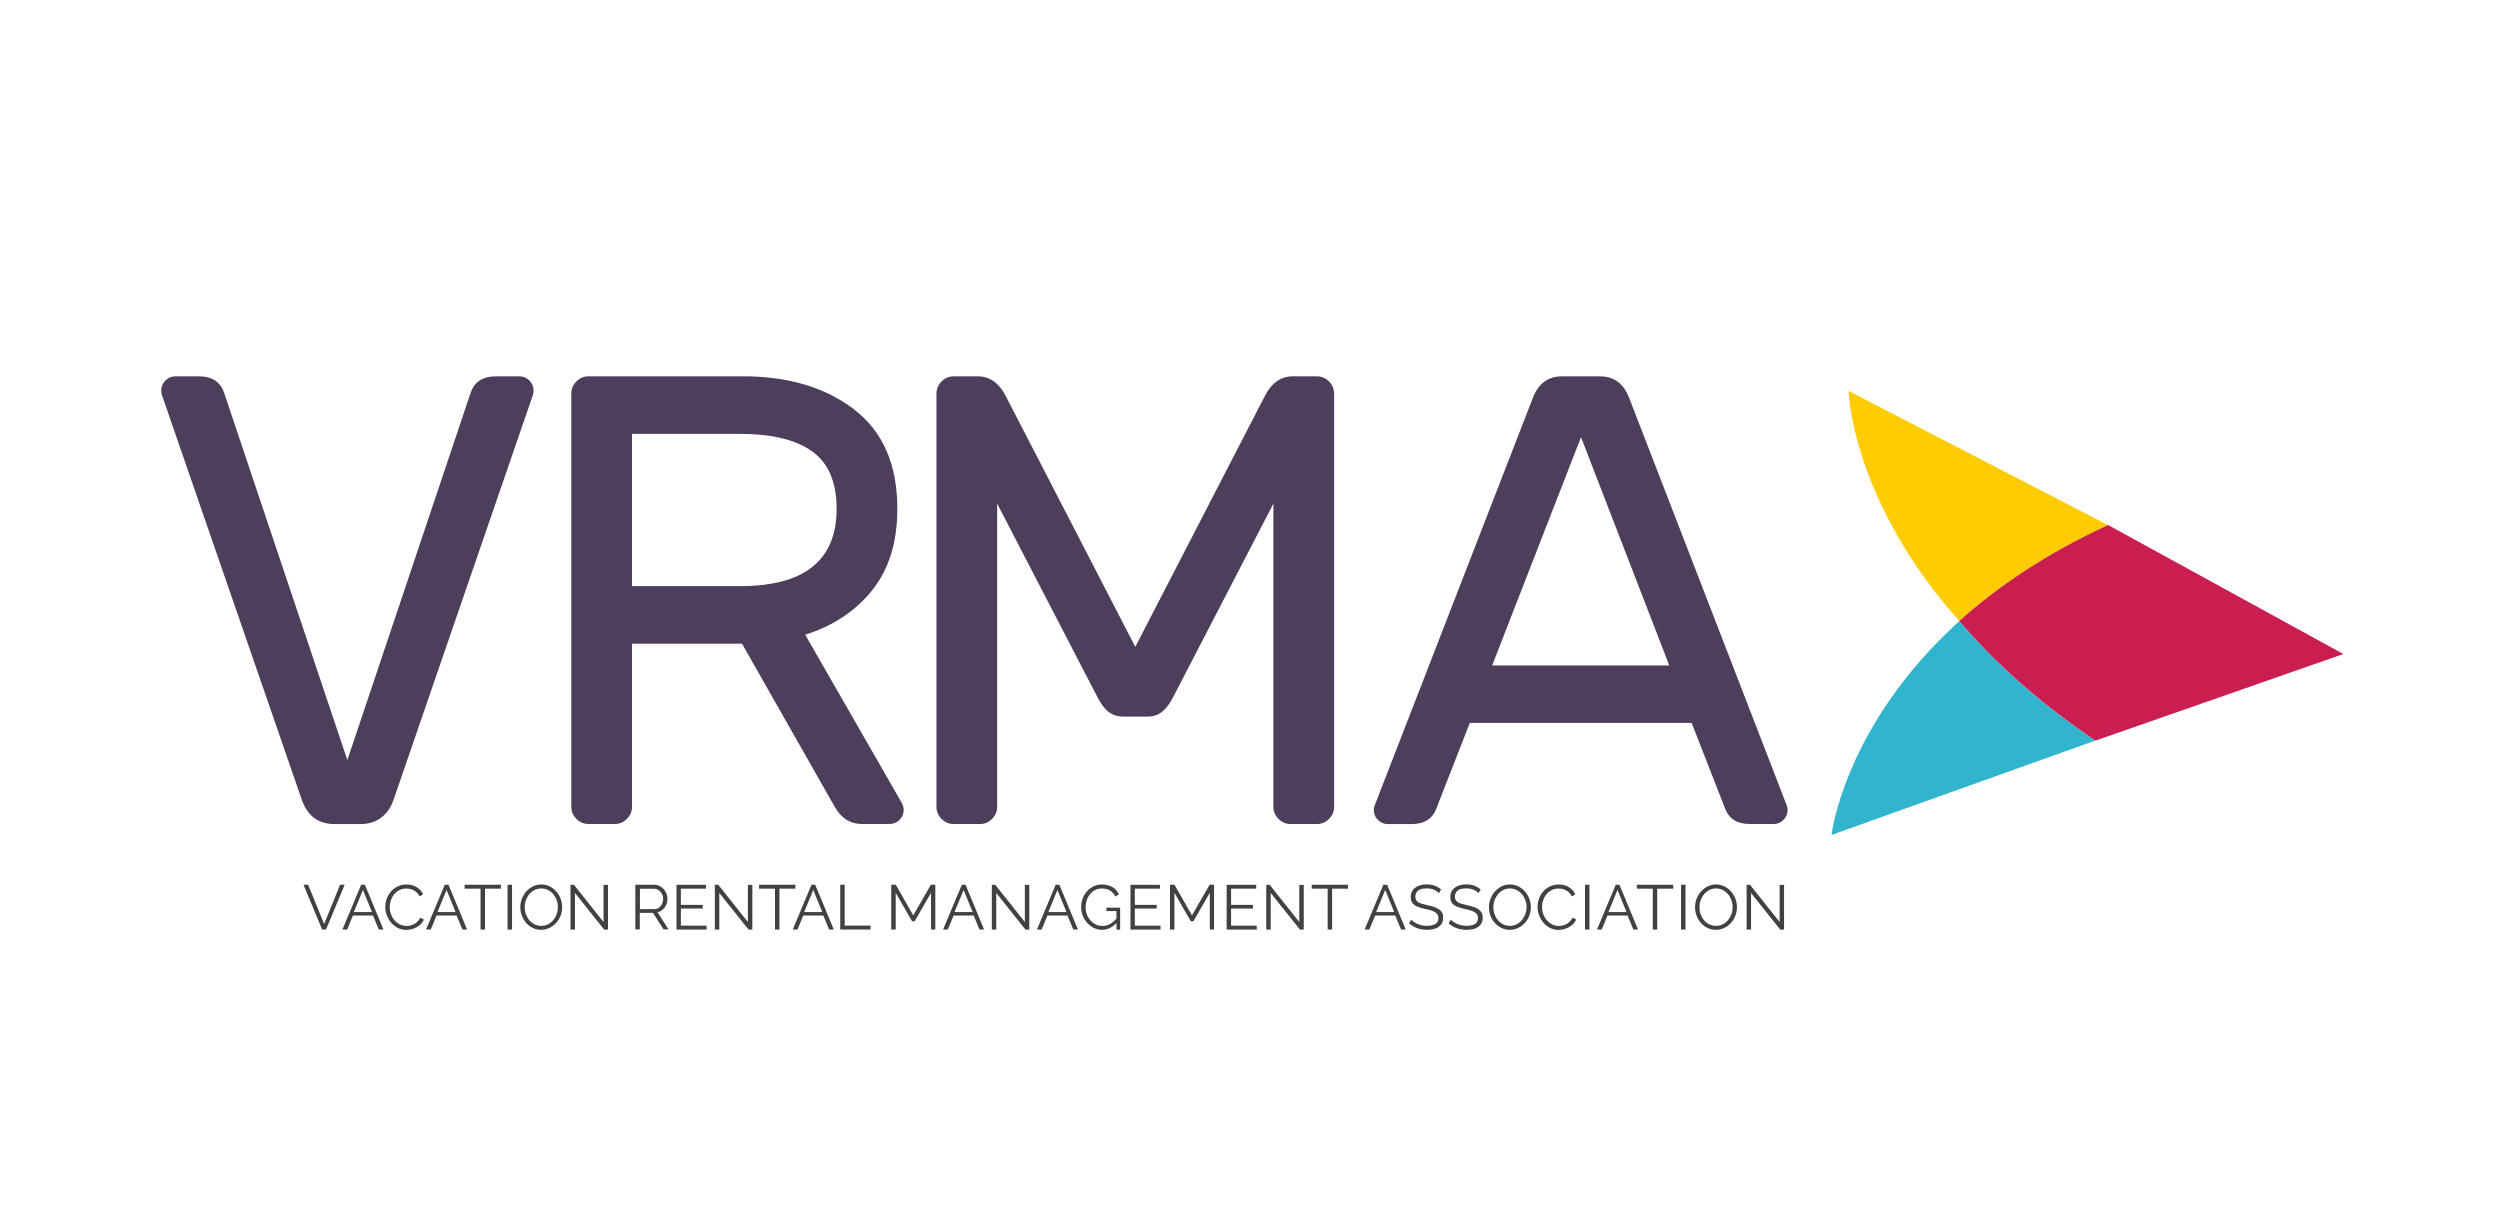 <svg xmlns="http://www.w3.org/2000/svg" xmlns:xlink="http://www.w3.org/1999/xlink" fill="none" height="90" viewBox="0 0 186 90" width="186"><mask id="a" height="90" maskUnits="userSpaceOnUse" width="186" x="0" y="0"><path d="m0 0h186v90h-186z" fill="#d9d9d9"></path></mask><g mask="url(#a)"><g fill="#414042"><path d="m22.926 65.826 1.19 2.92 1.185-2.92h.342l-1.388 3.333h-.287l-1.388-3.333h.342z"></path><path d="m26.871 65.826h.276l1.383 3.333h-.347l-.43-1.041h-1.499l-.424 1.041h-.353zm.804 2.033-.672-1.647-.678 1.647z"></path><path d="m28.667 67.465c0-.198.033-.397.105-.595.072-.198.171-.375.308-.534.132-.154.297-.286.496-.38.198-.099.419-.149.672-.149.297 0 .551.066.76.204.209.132.369.308.468.523l-.259.16c-.055-.11-.116-.204-.193-.276-.077-.077-.16-.138-.248-.182-.088-.05-.176-.083-.27-.099-.094-.017-.187-.028-.276-.028-.198 0-.375.038-.529.121-.154.083-.281.187-.386.32-.105.132-.182.281-.237.441-.055.165-.083.331-.083.501 0 .182.033.364.094.529.066.171.149.32.265.446.11.127.242.231.397.309.154.077.314.116.496.116.094 0 .187-.011.286-.033.099-.022.193-.061.286-.11s.176-.116.253-.193c.077-.077.143-.171.198-.281l.27.138c-.055.127-.127.237-.226.331-.099.094-.204.176-.325.242-.121.066-.242.116-.38.149-.138.033-.264.05-.391.05-.226 0-.435-.05-.628-.149-.193-.099-.353-.231-.49-.391-.138-.16-.242-.342-.32-.551-.077-.204-.116-.413-.116-.628z"></path><path d="m33.092 65.826h.276l1.383 3.333h-.347l-.43-1.041h-1.499l-.424 1.041h-.353zm.804 2.033-.672-1.647-.678 1.647z"></path><path d="m37.268 66.118h-1.185v3.041h-.331v-3.041h-1.185v-.292h2.7z"></path><path d="m37.764 69.159v-3.333h.331v3.333z"></path><path d="m40.271 69.182c-.231 0-.441-.05-.634-.143-.193-.094-.358-.22-.496-.38-.138-.16-.242-.336-.32-.54-.077-.204-.11-.413-.11-.623 0-.209.039-.435.121-.639.083-.204.187-.386.331-.54.143-.154.309-.281.496-.375.193-.094.397-.138.617-.138s.441.05.634.149c.193.099.358.226.49.386.138.16.242.342.314.54.077.204.11.408.11.617 0 .22-.039.435-.121.639-.077.204-.187.38-.331.534-.138.154-.303.276-.496.369-.193.094-.397.138-.617.138zm-1.234-1.691c0 .182.028.358.088.523.061.165.143.314.253.446.11.132.237.231.391.308s.32.116.501.116.358-.039.512-.121c.154-.083.281-.187.391-.32.11-.132.187-.281.248-.446.061-.165.088-.336.088-.507 0-.182-.033-.358-.094-.523s-.149-.314-.254-.441c-.105-.127-.237-.231-.391-.309-.154-.077-.314-.116-.496-.116s-.358.039-.512.121c-.154.077-.281.187-.391.314s-.187.281-.248.446c-.061.165-.088.336-.088.507z"></path><path d="m42.777 66.438v2.722h-.331v-3.333h.253l2.204 2.771v-2.766h.331v3.328h-.286z"></path><path d="m47.268 69.159v-3.333h1.405c.143 0 .276.033.397.094.121.061.226.138.314.237.088.099.154.209.204.336.05.127.072.254.072.38 0 .121-.017.237-.055.347-.039.11-.088.209-.149.298-.066.088-.143.165-.231.226-.094.061-.193.105-.303.121l.815 1.284h-.369l-.782-1.229h-.986v1.229h-.331zm.331-1.521h1.091c.099 0 .187-.022.264-.061.077-.044.149-.099.204-.171.055-.072.099-.154.132-.242.033-.088.05-.187.05-.286s-.017-.198-.055-.286c-.039-.088-.083-.171-.143-.242-.061-.066-.132-.121-.215-.165-.083-.044-.171-.061-.259-.061h-1.058v1.521z"></path><path d="m52.569 68.868v.292h-2.237v-3.333h2.193v.292h-1.868v1.201h1.625v.276h-1.625v1.273z"></path><path d="m53.516 66.438v2.722h-.331v-3.333h.254l2.204 2.771v-2.766h.331v3.328h-.286z"></path><path d="m59.175 66.118h-1.185v3.041h-.331v-3.041h-1.185v-.292h2.7z"></path><path d="m60.375 65.826h.276l1.383 3.333h-.347l-.43-1.041h-1.499l-.424 1.041h-.353zm.804 2.033-.672-1.647-.678 1.647z"></path><path d="m62.514 69.159v-3.333h.331v3.041h1.923v.292z"></path><path d="m69.269 69.159v-2.733l-1.218 2.116h-.193l-1.218-2.116v2.733h-.331v-3.333h.336l1.3 2.281 1.311-2.281h.331v3.333h-.331z"></path><path d="m71.561 65.826h.275l1.383 3.333h-.347l-.43-1.041h-1.499l-.424 1.041h-.353zm.804 2.033-.672-1.647-.678 1.647z"></path><path d="m74.123 66.438v2.722h-.331v-3.333h.253l2.204 2.771v-2.766h.331v3.328h-.286z"></path><path d="m78.541 65.826h.276l1.383 3.333h-.347l-.43-1.041h-1.499l-.424 1.041h-.353zm.804 2.033-.672-1.647-.678 1.647z"></path><path d="m83.059 68.666c-.309.342-.667.512-1.069.512-.226 0-.43-.05-.623-.143-.187-.099-.353-.226-.49-.386-.138-.16-.248-.342-.325-.54-.077-.204-.116-.408-.116-.623s.039-.435.116-.639c.077-.204.182-.38.32-.534.138-.154.297-.281.49-.369.187-.094.391-.138.617-.138.16 0 .308.017.446.055.132.033.254.088.358.149.105.066.193.143.27.231.077.088.143.187.193.292l-.254.171c-.11-.204-.253-.358-.424-.457s-.375-.143-.595-.143c-.182 0-.353.038-.501.116-.149.077-.276.182-.38.314-.105.132-.187.281-.242.446s-.083.342-.083.518c0 .187.033.364.094.534.066.171.154.32.264.441.11.127.242.226.397.303.154.077.314.116.496.116.193 0 .375-.044.545-.132.171-.088.342-.231.501-.424v-.551h-.744v-.253h1.019v1.636h-.276v-.49z"></path><path d="m86.343 68.868v.292h-2.237v-3.333h2.193v.292h-1.868v1.201h1.625v.276h-1.625v1.273z"></path><path d="m90.007 69.159v-2.733l-1.218 2.116h-.193l-1.218-2.116v2.733h-.331v-3.333h.336l1.3 2.281 1.311-2.281h.331v3.333h-.331z"></path><path d="m93.5 68.868v.292h-2.237v-3.333h2.198v.292h-1.868v1.201h1.625v.276h-1.625v1.273z"></path><path d="m94.541 66.438v2.722h-.331v-3.333h.254l2.204 2.771v-2.766h.331v3.328h-.286z"></path><path d="m100.293 66.118h-1.185v3.041h-.331v-3.041h-1.185v-.292h2.7z"></path><path d="m102.927 65.826h.276l1.383 3.333h-.347l-.43-1.041h-1.499l-.43 1.041h-.352l1.394-3.333zm.805 2.033-.672-1.647-.678 1.647z"></path><path d="m107.059 66.454c-.094-.105-.22-.193-.375-.259-.154-.066-.336-.099-.534-.099-.292 0-.507.055-.645.165-.132.11-.204.259-.204.452 0 .099.017.182.055.248.039.066.094.121.166.165.077.05.171.088.286.121.116.033.254.066.413.105.177.038.337.083.48.127.143.05.264.105.363.176.1.072.177.154.232.253.055.099.077.226.077.375s-.028.286-.088.397c-.061.11-.143.204-.248.281s-.232.132-.38.165c-.149.033-.309.055-.485.055-.518 0-.964-.16-1.339-.485l.165-.27c.061.061.133.121.215.176.083.055.176.105.276.149.099.044.209.077.325.099.115.022.237.033.363.033.265 0 .474-.05.623-.143s.22-.242.22-.435c0-.105-.022-.187-.066-.259s-.104-.132-.187-.182-.187-.094-.314-.132c-.127-.038-.27-.077-.435-.11-.177-.038-.331-.083-.458-.127-.132-.044-.242-.099-.33-.165-.094-.066-.16-.143-.204-.237s-.066-.204-.066-.342c0-.154.027-.292.088-.413.06-.121.138-.22.248-.297.105-.077.231-.138.374-.182.144-.044.304-.061.48-.061.22 0 .419.033.595.099.171.066.33.16.474.281l-.16.265z"></path><path d="m110.002 66.454c-.094-.105-.221-.193-.375-.259s-.336-.099-.534-.099c-.292 0-.507.055-.645.165-.132.11-.204.259-.204.452 0 .099.017.182.055.248.039.066.094.121.166.165.077.05.17.088.286.121.116.033.254.066.413.105.177.038.336.083.48.127.143.05.264.105.363.176s.177.154.232.253c.055.099.077.226.077.375s-.028.286-.088.397c-.061.11-.144.204-.248.281-.105.077-.232.132-.38.165-.149.033-.309.055-.485.055-.518 0-.964-.16-1.339-.485l.165-.27c.061.061.132.121.215.176s.176.105.276.149c.099.044.209.077.325.099.115.022.237.033.363.033.265 0 .474-.05.623-.143s.22-.242.22-.435c0-.105-.022-.187-.066-.259s-.105-.132-.187-.182c-.083-.05-.188-.094-.314-.132-.127-.038-.27-.077-.436-.11-.176-.038-.33-.083-.457-.127-.132-.044-.242-.099-.33-.165-.094-.066-.16-.143-.204-.237s-.066-.204-.066-.342c0-.154.027-.292.088-.413.06-.121.137-.22.248-.297.104-.077.231-.138.374-.182.144-.044.303-.061.48-.061.22 0 .418.033.595.099.171.066.33.16.474.281l-.16.265z"></path><path d="m112.338 69.182c-.231 0-.441-.05-.634-.143-.192-.094-.358-.22-.495-.38-.138-.16-.243-.336-.32-.54-.077-.204-.11-.413-.11-.623 0-.209.038-.435.121-.639.083-.204.187-.386.331-.54.143-.154.308-.281.495-.375.193-.094.397-.138.618-.138.22 0 .44.05.633.149.193.099.358.226.491.386.137.16.242.342.319.54.077.204.11.408.11.617 0 .22-.038.435-.121.639-.077.204-.187.38-.33.534-.138.154-.304.276-.496.369-.193.094-.397.138-.617.138zm-1.234-1.691c0 .182.027.358.088.523s.143.314.253.446c.111.132.237.231.392.308.154.077.319.116.501.116s.358-.039.512-.121c.155-.083.281-.187.392-.32.104-.132.187-.281.248-.446.06-.165.088-.336.088-.507 0-.182-.028-.358-.094-.523-.061-.165-.143-.314-.253-.441-.111-.127-.237-.231-.392-.309-.154-.077-.314-.116-.495-.116-.182 0-.359.039-.513.121-.154.083-.281.187-.391.314-.105.132-.187.281-.248.446s-.088.336-.088.507z"></path><path d="m114.393 67.465c0-.198.033-.397.104-.595.072-.198.171-.375.309-.534.132-.154.297-.286.496-.38.198-.094.418-.149.672-.149.297 0 .551.066.76.204.21.132.369.308.469.523l-.259.16c-.056-.11-.116-.204-.193-.276-.077-.077-.16-.138-.248-.182-.088-.05-.177-.083-.27-.099-.094-.022-.188-.028-.276-.028-.198 0-.374.038-.529.121-.154.083-.281.187-.385.32-.105.132-.182.281-.237.441s-.077.331-.077.501c0 .182.033.364.093.529.066.171.149.32.265.446.11.127.242.231.391.309.149.077.32.116.496.116.094 0 .187-.011.286-.033.1-.022.193-.061.287-.11s.176-.116.253-.193.144-.171.199-.281l.27.138c-.055.127-.127.237-.226.331-.099.094-.204.176-.325.242-.122.066-.243.116-.38.149-.138.033-.265.05-.392.05-.226 0-.435-.05-.628-.149-.193-.099-.352-.231-.49-.391-.138-.16-.243-.342-.32-.551-.077-.204-.115-.413-.115-.628z"></path><path d="m117.925 69.159v-3.333h.33v3.333z"></path><path d="m120.211 65.826h.276l1.383 3.333h-.347l-.43-1.041h-1.499l-.424 1.041h-.353zm.805 2.033-.672-1.647-.678 1.647z"></path><path d="m124.481 66.118h-1.185v3.041h-.33v-3.041h-1.185v-.292h2.706v.292z"></path><path d="m125.071 69.159v-3.333h.33v3.333z"></path><path d="m127.671 69.182c-.231 0-.441-.05-.634-.143-.192-.094-.358-.22-.495-.38-.138-.16-.243-.336-.32-.54-.077-.204-.11-.413-.11-.623 0-.209.038-.435.121-.639.083-.204.187-.386.331-.54.143-.154.308-.281.495-.375.193-.094.397-.138.618-.138.22 0 .44.05.633.149.193.099.358.226.491.386.137.16.242.342.319.54.077.204.11.408.11.617 0 .22-.038.435-.121.639-.077.204-.187.38-.33.534-.138.154-.304.276-.496.369-.193.094-.397.138-.617.138zm-1.234-1.691c0 .182.027.358.088.523s.143.314.253.446c.111.132.237.231.392.308.154.077.319.116.501.116s.358-.039.512-.121c.155-.083.281-.187.392-.32.104-.132.187-.281.248-.446.06-.165.088-.336.088-.507 0-.182-.028-.358-.094-.523-.061-.165-.143-.314-.253-.441-.111-.127-.237-.231-.392-.309-.154-.077-.314-.116-.495-.116-.182 0-.359.039-.513.121-.154.083-.281.187-.391.314-.105.132-.187.281-.248.446s-.088.336-.088.507z"></path><path d="m130.277 66.438v2.722h-.33v-3.333h.253l2.204 2.771v-2.766h.331v3.328h-.287z"></path></g><path d="m36.887 28h1.763c.286 0 .529.105.738.308.204.209.308.452.308.738 0 .16-.033.32-.094.474l-10.287 29.885c-.193.601-.501 1.069-.926 1.405-.424.336-.959.501-1.592.501h-1.901c-1.24 0-2.061-.634-2.474-1.901l-10.331-29.89c-.066-.16-.094-.314-.094-.474 0-.286.105-.529.308-.738.204-.209.452-.308.738-.308h1.763c.953 0 1.57.397 1.857 1.19l9.179 27.361 9.185-27.361c.286-.793.904-1.19 1.857-1.19z" fill="#4d3e5b"></path><path d="m63.527 30.452c2.154 1.636 3.234 4.099 3.234 7.4 0 2.474-.617 4.49-1.857 6.044-1.24 1.554-2.904 2.667-4.997 3.328l7.185 12.512c.094.193.143.364.143.523 0 .287-.105.529-.308.738-.204.209-.452.308-.738.308h-2.044c-.887 0-1.57-.43-2.044-1.284l-6.898-12.132h-8.182v12.132c0 .347-.127.65-.38.904-.253.254-.556.38-.903.38h-1.95c-.347 0-.65-.127-.904-.38-.253-.253-.38-.556-.38-.904v-30.739c0-.347.127-.65.38-.904.254-.254.556-.38.904-.38h11.515c3.328 0 6.072.815 8.232 2.452zm-8.468 13.157c4.788 0 7.185-1.917 7.185-5.758 0-1.967-.601-3.389-1.807-4.259-1.207-.871-2.997-1.311-5.378-1.311h-8.039v11.328z" fill="#4d3e5b"></path><path d="m94.073 29.521c.507-1.014 1.207-1.521 2.094-1.521h1.807c.347 0 .65.127.904.38.253.253.38.556.38.904v30.739c0 .347-.127.65-.38.904-.254.254-.556.38-.904.38h-1.95c-.347 0-.65-.127-.903-.38-.254-.253-.38-.556-.38-.904v-22.551l-7.422 14.32c-.253.507-.529.887-.832 1.141-.303.254-.672.38-1.118.38h-1.807c-.446 0-.816-.127-1.119-.38-.303-.253-.579-.634-.832-1.141l-7.421-14.32v22.551c0 .347-.127.65-.38.904-.253.254-.556.38-.904.38h-1.95c-.347 0-.65-.127-.904-.38-.254-.253-.38-.556-.38-.904v-30.739c0-.347.127-.65.38-.904.253-.254.556-.38.904-.38h1.807c.887 0 1.587.507 2.094 1.521l9.609 18.606z" fill="#4d3e5b"></path><path d="m109.351 53.791-2.474 6.331c-.286.793-.903 1.19-1.857 1.19h-1.763c-.286 0-.529-.105-.738-.308-.209-.204-.309-.452-.309-.738 0-.16.067-.38.193-.667l11.653-30.028c.414-1.047 1.124-1.57 2.144-1.57h2.854c1.013 0 1.73.523 2.143 1.57l11.609 30.022c.127.286.193.507.193.667 0 .286-.105.529-.309.738-.204.209-.452.309-.738.309h-1.763c-.953 0-1.571-.397-1.857-1.19l-2.474-6.331h-16.512zm14.843-4.281-6.567-16.986-6.612 16.986z" fill="#4d3e5b"></path><path d="m145.776 46.207c-8.59 7.785-9.51 15.912-9.51 15.912l19.62-7.019c-4.325-2.904-7.609-5.945-10.11-8.887z" fill="#31b4ce"></path><path d="m137.528 29.082s.215 8.132 8.248 17.13c2.799-2.501 6.402-4.975 11.058-7.146z" fill="#ffcc03"></path><path d="m174.344 48.658-17.504-9.598c-4.651 2.154-8.265 4.628-11.069 7.146 2.512 2.948 5.801 5.989 10.132 8.898l18.446-6.446z" fill="#cb1e50"></path></g></svg>